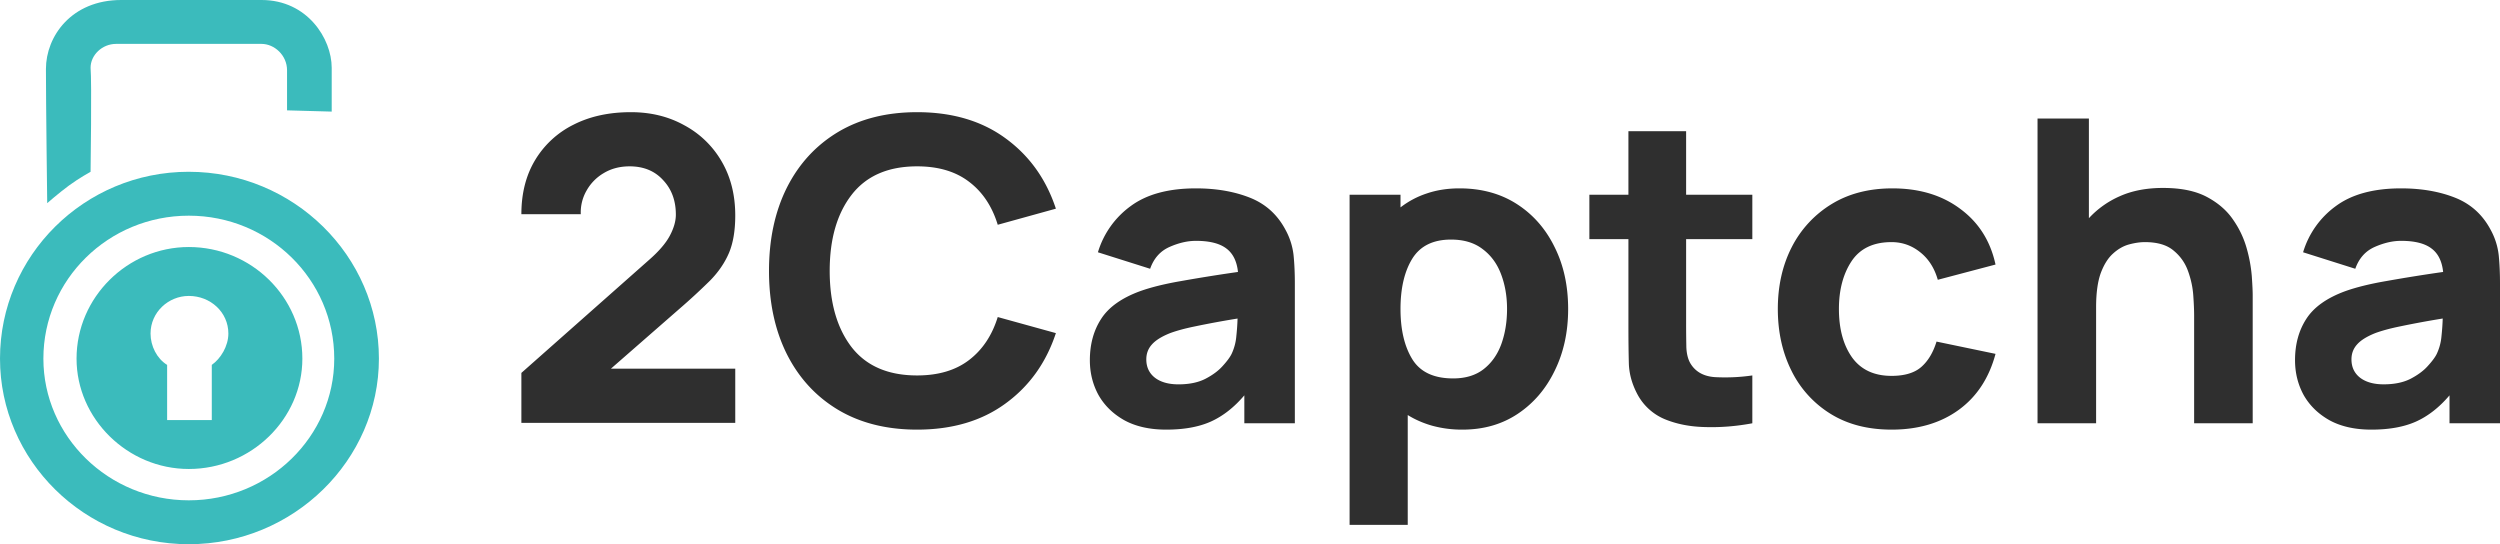 <svg width="147" height="32" fill="none" xmlns="http://www.w3.org/2000/svg"><path d="M30.657 24.864h12.576v-3.186h-7.311l4.018-3.51a36.803 36.803 0 0 0 1.809-1.667c.49-.498.86-1.037 1.11-1.618.25-.588.374-1.327.374-2.215 0-1.202-.266-2.26-.798-3.173a5.577 5.577 0 0 0-2.196-2.128c-.923-.514-1.971-.771-3.144-.771-1.281 0-2.404.244-3.369.734a5.464 5.464 0 0 0-2.258 2.078c-.54.896-.811 1.958-.811 3.186h3.493a2.563 2.563 0 0 1 .337-1.382 2.74 2.74 0 0 1 1.01-1.032c.442-.266.949-.399 1.523-.399.823 0 1.48.27 1.971.81.5.53.749 1.206.749 2.028 0 .381-.117.792-.35 1.232-.232.44-.632.908-1.197 1.406l-7.536 6.67v2.937Zm23.269.398c2.063 0 3.793-.51 5.19-1.53 1.406-1.02 2.396-2.402 2.97-4.145l-3.419-.945c-.333 1.078-.894 1.92-1.684 2.526-.79.606-1.81.908-3.057.908-1.705 0-2.99-.555-3.855-1.667-.857-1.12-1.285-2.613-1.285-4.48 0-1.867.428-3.356 1.285-4.468.865-1.12 2.15-1.68 3.855-1.68 1.248 0 2.267.303 3.057.909.79.597 1.352 1.44 1.684 2.526l3.419-.946c-.574-1.742-1.564-3.123-2.97-4.144-1.397-1.02-3.127-1.53-5.19-1.53-1.797 0-3.348.39-4.654 1.17-1.297.78-2.3 1.87-3.006 3.272-.7 1.402-1.049 3.032-1.049 4.89 0 1.86.35 3.49 1.049 4.892.706 1.402 1.709 2.493 3.006 3.272 1.306.78 2.858 1.17 4.654 1.17Zm14.65 0c1.04 0 1.913-.157 2.62-.473.715-.323 1.373-.838 1.971-1.543v1.643h2.97v-8.213c0-.614-.025-1.17-.075-1.668a4.004 4.004 0 0 0-.474-1.493c-.474-.896-1.173-1.527-2.096-1.892-.924-.365-1.98-.547-3.17-.547-1.621 0-2.902.348-3.842 1.045a5.194 5.194 0 0 0-1.922 2.713l3.07.97c.216-.614.594-1.04 1.135-1.281.54-.24 1.06-.361 1.56-.361.798 0 1.393.15 1.784.448.39.29.62.75.686 1.381a97.26 97.26 0 0 0-3.344.535c-.965.166-1.771.365-2.42.598-1.081.398-1.843.941-2.283 1.63-.441.68-.662 1.489-.662 2.426 0 .747.17 1.431.512 2.054.35.614.857 1.107 1.522 1.48.674.366 1.493.548 2.458.548ZM69.3 22.6c-.583 0-1.044-.128-1.385-.386-.341-.265-.512-.626-.512-1.082 0-.34.108-.63.325-.872.216-.248.574-.472 1.073-.672.382-.14.852-.27 1.41-.385a56.025 56.025 0 0 1 2.557-.473c-.008.323-.033.68-.075 1.07a3.042 3.042 0 0 1-.274 1.008c-.092.19-.266.427-.524.71-.25.282-.59.535-1.023.759-.424.215-.948.323-1.572.323Zm10.056 8.262h3.419v-6.458c.44.273.927.485 1.46.634a6.59 6.59 0 0 0 1.758.224c1.24 0 2.325-.31 3.257-.933.931-.622 1.655-1.469 2.17-2.539.525-1.07.787-2.277.787-3.621 0-1.369-.266-2.584-.799-3.646-.524-1.07-1.264-1.913-2.22-2.527-.957-.614-2.08-.92-3.37-.92-.698 0-1.338.1-1.92.298a5.12 5.12 0 0 0-1.548.821v-.746h-2.994v19.413Zm6.089-8.611c-1.132 0-1.93-.374-2.396-1.12-.466-.755-.699-1.743-.699-2.962 0-1.22.23-2.203.687-2.95.465-.754 1.226-1.132 2.283-1.132.757 0 1.376.187 1.859.56.49.365.852.859 1.085 1.481.233.614.35 1.294.35 2.04 0 .756-.113 1.444-.337 2.067-.225.614-.57 1.103-1.036 1.468-.466.365-1.064.548-1.796.548Zm17.592 2.638v-2.813a11.1 11.1 0 0 1-2.183.1c-.657-.041-1.136-.299-1.435-.772-.158-.248-.245-.58-.262-.995a72.966 72.966 0 0 1-.013-1.419v-4.928h3.893V11.45h-3.893V7.716h-3.393v3.733h-2.296v2.613h2.296v5.127c0 .805.008 1.527.025 2.166.016.63.191 1.252.524 1.866a3.234 3.234 0 0 0 1.597 1.431c.707.29 1.505.444 2.395.46.899.026 1.814-.049 2.745-.223Zm8.186.373c1.564 0 2.878-.386 3.943-1.157 1.065-.772 1.788-1.87 2.171-3.298l-3.469-.722c-.199.647-.499 1.145-.898 1.494-.399.348-.981.522-1.747.522-1.023 0-1.796-.36-2.32-1.082-.516-.73-.774-1.68-.774-2.85 0-1.12.246-2.053.736-2.8.499-.755 1.285-1.133 2.358-1.133.624 0 1.181.195 1.672.585.499.39.849.934 1.048 1.63l3.394-.896c-.3-1.385-.99-2.476-2.071-3.272-1.073-.805-2.404-1.207-3.993-1.207-1.372 0-2.562.306-3.568.92a6.322 6.322 0 0 0-2.346 2.527c-.549 1.07-.823 2.285-.823 3.646 0 1.344.266 2.551.798 3.621a6.173 6.173 0 0 0 2.296 2.539c.998.622 2.196.933 3.593.933Zm8.584-.373h3.444v-6.82c0-.838.092-1.51.275-2.016.191-.506.432-.887.723-1.145.291-.265.603-.443.936-.535.333-.09.645-.137.936-.137.723 0 1.281.162 1.672.486.399.323.686.726.86 1.207.175.481.279.962.312 1.443.034.473.05.863.05 1.17v6.347h3.444v-7.541c0-.224-.017-.581-.05-1.07a8.51 8.51 0 0 0-.287-1.618 5.532 5.532 0 0 0-.799-1.718c-.366-.547-.881-1-1.547-1.356-.665-.357-1.526-.535-2.582-.535-.974 0-1.822.161-2.546.485a5.417 5.417 0 0 0-1.821 1.294V6.97h-3.02v17.92Zm19.632.373c1.04 0 1.913-.157 2.62-.473.716-.323 1.373-.838 1.972-1.543v1.643H147v-8.213c0-.614-.025-1.17-.075-1.668a4.01 4.01 0 0 0-.474-1.493c-.474-.896-1.173-1.527-2.096-1.892s-1.98-.547-3.169-.547c-1.622 0-2.903.348-3.843 1.045a5.192 5.192 0 0 0-1.921 2.713l3.069.97c.216-.614.595-1.04 1.135-1.281.541-.24 1.061-.361 1.56-.361.798 0 1.393.15 1.784.448.391.29.62.75.686 1.381a97 97 0 0 0-3.343.535c-.965.166-1.772.365-2.421.598-1.081.398-1.842.941-2.283 1.63-.441.68-.661 1.489-.661 2.426 0 .747.17 1.431.511 2.054.35.614.857 1.107 1.522 1.48.674.366 1.493.548 2.458.548Zm.724-2.663c-.582 0-1.044-.128-1.385-.386-.341-.265-.512-.626-.512-1.082 0-.34.109-.63.325-.872.216-.248.574-.472 1.073-.672.382-.14.852-.27 1.41-.385a55.927 55.927 0 0 1 2.557-.473c-.008.323-.033.68-.075 1.07a3.037 3.037 0 0 1-.274 1.008c-.091.19-.266.427-.524.71-.25.282-.591.535-1.023.759-.424.215-.948.323-1.572.323Z" fill="#2F2F2F"/><path fill-rule="evenodd" clip-rule="evenodd" d="M11.102 10.101c6.152 0 11.178 4.94 11.178 10.987C22.28 27.06 17.254 32 11.102 32 4.951 32 0 27.06 0 21.088 0 15.04 4.951 10.1 11.102 10.1Zm-8.326 1.844s.675-.59 1.275-1.033c.6-.442 1.275-.81 1.275-.81s.075-5.31 0-6.12c0-.738.675-1.401 1.5-1.401h8.552c.75 0 1.5.663 1.5 1.548v2.36l2.626.073v-2.58C19.504 2.286 18.08 0 15.378 0H7.126C4.201 0 2.701 2.138 2.701 4.055c0 1.991.075 7.89.075 7.89Zm8.326 2.58c3.676 0 6.677 2.95 6.677 6.563 0 3.539-3 6.488-6.677 6.488-3.6 0-6.601-2.95-6.601-6.488 0-3.613 3-6.563 6.601-6.563Zm0 2.876c1.276 0 2.326.958 2.326 2.212 0 .737-.45 1.475-.975 1.843v3.245H9.827v-3.245c-.6-.368-.975-1.106-.975-1.843 0-1.254 1.05-2.212 2.25-2.212Zm0-4.719c4.726 0 8.552 3.76 8.552 8.406 0 4.571-3.826 8.331-8.552 8.331-4.726 0-8.551-3.76-8.551-8.331 0-4.646 3.825-8.406 8.551-8.406Z" fill="#3BBBBC"/></svg>